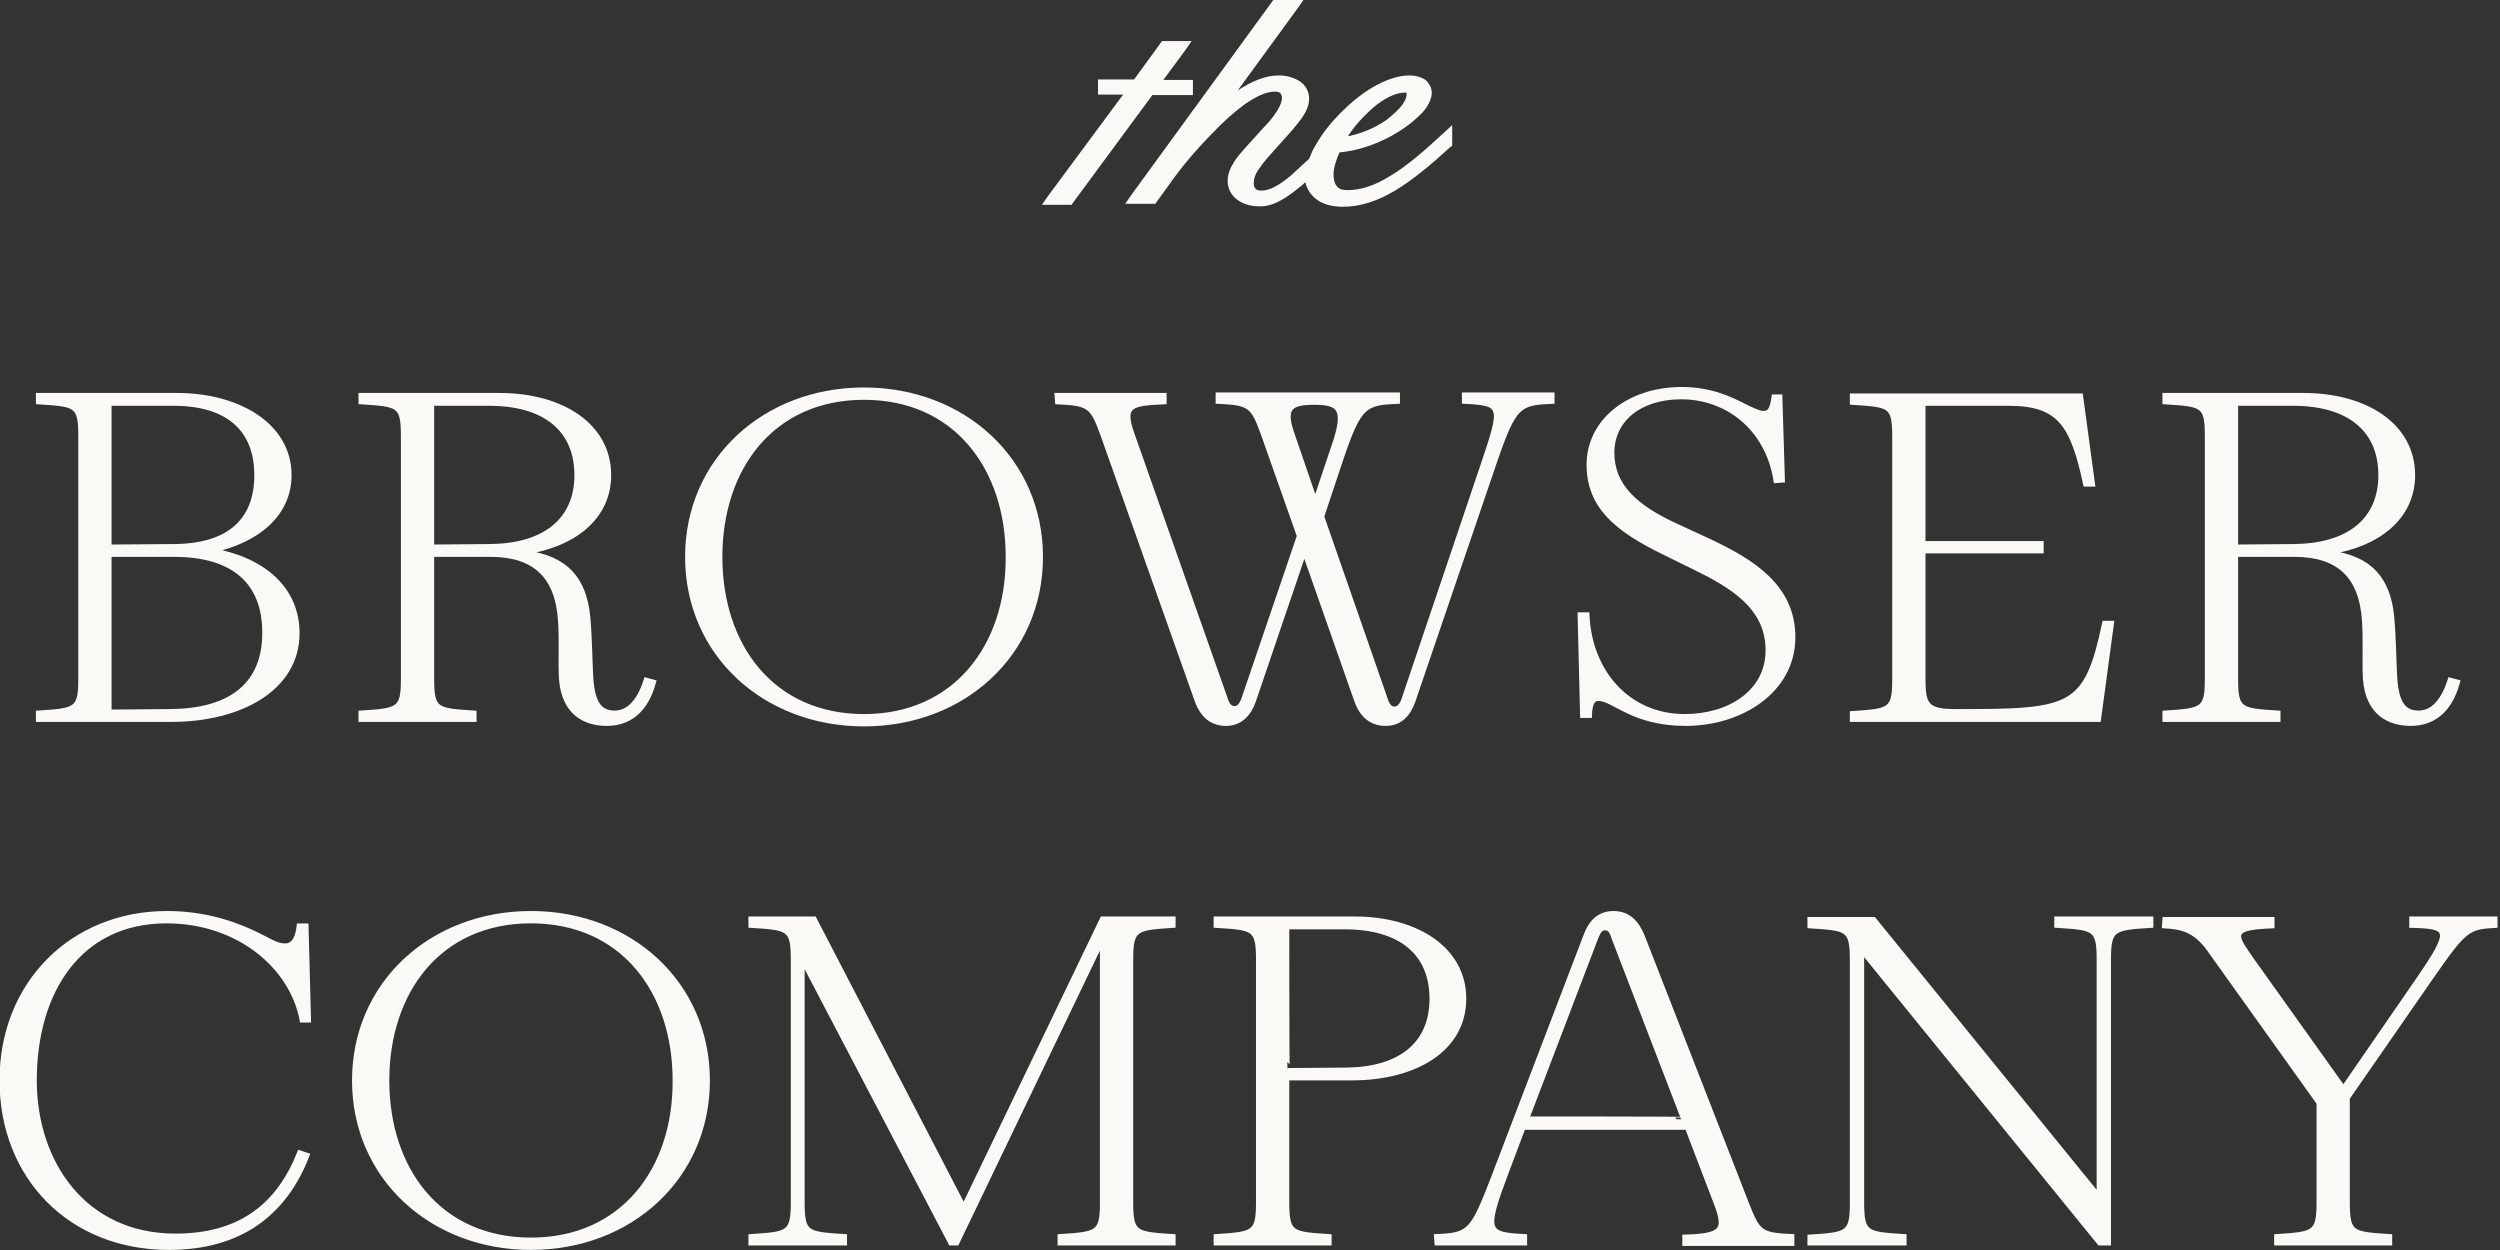 <svg width="128" height="64" viewBox="0 0 128 64" fill="none" xmlns="http://www.w3.org/2000/svg">
<rect x="0" y="0" width="128" height="64" fill="#333333" stroke="none"/>
<g clip-path="url(#clip0_2591_54906)">
<path d="M53.708 10.084L53.478 10.416H54.831L54.883 10.339L58.967 4.799H61.009V4.161H59.427L60.652 2.502L60.882 2.17H59.529L59.478 2.247L58.099 4.136H56.287V4.774H57.64L53.708 10.084ZM66.345 9.65C66.524 9.522 66.702 9.369 66.881 9.19C66.932 9.573 67.111 9.88 67.392 10.109C67.723 10.39 68.209 10.518 68.745 10.518C70.583 10.518 72.191 9.318 74.208 7.48L74.284 7.429V6.561L73.952 6.867C72.906 7.837 72.038 8.578 71.221 9.063C70.404 9.573 69.689 9.803 68.974 9.803C68.694 9.803 68.515 9.726 68.413 9.599C68.285 9.471 68.209 9.241 68.209 8.935C68.209 8.603 68.336 8.169 68.54 7.735C69.587 7.659 70.736 7.225 71.604 6.663C72.063 6.382 72.446 6.05 72.753 5.744C73.033 5.438 73.238 5.08 73.238 4.748C73.238 4.519 73.11 4.289 72.931 4.136C72.727 4.008 72.472 3.931 72.165 3.931C71.578 3.931 70.966 4.161 70.378 4.493C69.791 4.825 69.204 5.31 68.694 5.821C68.209 6.306 67.775 6.842 67.443 7.429C67.29 7.659 67.187 7.914 67.085 8.169C66.728 8.501 66.421 8.782 66.141 9.037C65.502 9.573 65.017 9.828 64.583 9.828C64.405 9.828 64.277 9.777 64.226 9.701C64.149 9.624 64.124 9.522 64.124 9.369C64.124 9.139 64.201 8.909 64.354 8.68C64.507 8.45 64.66 8.246 64.839 8.041L65.477 7.327C65.987 6.765 66.37 6.331 66.6 5.999C66.83 5.667 66.958 5.361 66.958 5.055C66.958 4.697 66.779 4.391 66.498 4.212C66.217 4.034 65.86 3.931 65.477 3.931C64.788 3.931 64.098 4.238 63.435 4.672C63.307 4.748 63.179 4.85 63.052 4.953L66.421 0.332L66.651 0H65.273L65.222 0.077L57.971 10.033L57.742 10.365H59.12L59.171 10.288L59.708 9.548C60.422 8.527 61.086 7.735 62.056 6.74C62.541 6.229 63.128 5.693 63.69 5.284C64.277 4.876 64.813 4.621 65.273 4.621C65.451 4.621 65.553 4.672 65.605 4.723C65.656 4.799 65.707 4.901 65.707 5.004C65.707 5.208 65.605 5.463 65.426 5.744C65.247 6.025 65.017 6.306 64.762 6.561L63.792 7.633C63.588 7.863 63.384 8.093 63.23 8.348C63.052 8.629 62.924 8.935 62.924 9.267C62.924 9.675 63.128 9.982 63.409 10.186C63.69 10.39 64.073 10.492 64.43 10.492C65.043 10.543 65.681 10.186 66.345 9.65ZM71.017 6.203C70.43 6.612 69.664 6.944 68.872 7.071C69.23 6.484 69.689 5.974 70.2 5.514C70.812 4.978 71.425 4.672 71.936 4.672C72.012 4.672 72.063 4.697 72.063 4.723C72.089 4.748 72.089 4.774 72.089 4.799C72.089 4.978 72.012 5.208 71.808 5.463C71.629 5.693 71.349 5.948 71.017 6.203Z" fill="#FAF9F6" stroke="#FAF9F6" stroke-width="0.137"/>
<path d="M1.963 36.837H8.779C12.328 36.837 15.213 35.229 15.213 32.421C15.213 30.149 13.477 28.643 10.822 28.183C13.221 27.673 14.804 26.294 14.804 24.328C14.804 21.776 12.2 20.244 9.06 20.244H1.963V20.576C3.903 20.703 4.133 20.703 4.133 22.337V34.744C4.133 36.352 3.903 36.378 1.963 36.505C1.963 36.505 1.963 36.837 1.963 36.837ZM5.588 28.005V20.652H8.881C11.766 20.652 13.145 22.056 13.145 24.328C13.145 26.651 11.741 27.953 8.932 27.979L5.588 28.005ZM5.588 36.455V28.387H8.907C12.047 28.387 13.553 29.868 13.553 32.395C13.553 34.923 11.996 36.403 8.703 36.429L5.588 36.455ZM18.48 36.837H24.275V36.505C22.335 36.378 22.105 36.378 22.105 34.744V28.387H25.118C27.39 28.387 28.538 29.511 28.692 31.732C28.768 32.778 28.692 33.902 28.743 34.744C28.87 36.531 29.994 37.042 31.066 37.042C32.163 37.042 33.057 36.429 33.465 34.923L33.083 34.821C32.674 36.097 32.061 36.505 31.474 36.505C30.785 36.505 30.325 36.123 30.249 34.642C30.198 33.774 30.198 32.651 30.096 31.578C29.917 29.715 29.023 28.566 26.905 28.311V28.26C29.406 27.877 31.168 26.473 31.168 24.328C31.168 21.776 28.743 20.244 25.577 20.244H18.48V20.576C20.42 20.703 20.65 20.703 20.65 22.337V34.744C20.65 36.352 20.42 36.378 18.48 36.505C18.48 36.505 18.48 36.837 18.48 36.837ZM22.105 20.652H25.041C27.926 20.652 29.534 22.005 29.534 24.328C29.534 26.651 27.875 27.953 25.092 27.979L22.105 28.005V20.652ZM44.238 37.067C49.319 37.067 53.276 33.468 53.276 28.515C53.276 23.563 49.319 19.963 44.238 19.963C39.158 19.963 35.201 23.563 35.201 28.515C35.201 33.468 39.158 37.067 44.238 37.067ZM44.238 36.684C39.541 36.684 36.861 33.085 36.861 28.515C36.861 23.945 39.541 20.346 44.238 20.346C48.936 20.346 51.616 23.945 51.616 28.515C51.642 33.059 48.936 36.684 44.238 36.684ZM54.144 20.576C55.777 20.652 55.931 20.78 56.467 22.261L61.291 35.867C61.572 36.659 62.083 37.042 62.772 37.042C63.461 37.042 63.921 36.608 64.176 35.893L66.78 28.234L69.461 35.867C69.741 36.659 70.252 37.042 70.941 37.042C71.656 37.042 72.09 36.608 72.345 35.893L76.558 23.537C77.528 20.729 77.783 20.627 79.468 20.55V20.218H74.975V20.55C76.941 20.652 76.966 20.754 75.945 23.767L71.886 35.791C71.784 36.097 71.63 36.301 71.401 36.301C71.171 36.301 71.018 36.123 70.916 35.765L67.674 26.447L68.644 23.537C69.588 20.729 69.869 20.627 71.554 20.55V20.218H62.364V20.55C63.998 20.627 64.151 20.754 64.687 22.235L66.525 27.443L63.691 35.765C63.589 36.072 63.436 36.276 63.206 36.276C62.976 36.276 62.823 36.097 62.721 35.74L57.947 22.184C57.437 20.729 57.922 20.652 59.607 20.576V20.244H54.118L54.144 20.576ZM66.142 22.184C65.682 20.857 66.091 20.601 67.291 20.601C68.593 20.601 68.95 20.933 68.312 22.797L67.342 25.681L66.142 22.184ZM81.255 31.476H80.897L81.025 36.633H81.382C81.408 35.918 81.587 35.765 81.842 35.765C82.633 35.765 83.578 37.042 86.309 37.042C89.143 37.042 91.798 35.357 91.798 32.625C91.798 30.021 89.705 28.745 87.484 27.698L85.824 26.932C83.706 25.962 82.531 24.864 82.531 23.18C82.531 21.495 83.935 20.32 86.08 20.32C88.403 20.32 90.496 21.878 90.93 24.609L91.262 24.584L91.134 20.32H90.828C90.726 21.086 90.547 21.163 90.266 21.163C90.088 21.163 89.807 21.035 89.373 20.831C88.632 20.448 87.611 19.938 86.105 19.938C83.425 19.938 81.357 21.546 81.357 23.792C81.357 25.911 82.761 27.085 85.161 28.26L86.718 29.026C88.658 29.97 90.522 31.068 90.522 33.289C90.522 35.459 88.53 36.684 86.258 36.684C83.374 36.684 81.382 34.438 81.255 31.476ZM94.862 36.837H107.447L108.111 31.91H107.753C106.834 36.25 106.094 36.429 100.376 36.429H100.12C98.614 36.429 98.461 36.072 98.461 34.744V28.209H104.511V27.826H98.461V20.652H102.826C105.456 20.652 106.12 21.724 106.783 24.788H107.141L106.528 20.269H94.836V20.601C96.776 20.729 97.006 20.729 97.006 22.363V34.77C97.006 36.378 96.776 36.403 94.836 36.531V36.837H94.862ZM110.842 36.837H116.637V36.505C114.697 36.378 114.467 36.378 114.467 34.744V28.387H117.48C119.752 28.387 120.901 29.511 121.054 31.732C121.13 32.778 121.054 33.902 121.105 34.744C121.232 36.531 122.356 37.042 123.428 37.042C124.526 37.042 125.419 36.429 125.828 34.923L125.445 34.821C125.036 36.097 124.424 36.505 123.836 36.505C123.147 36.505 122.688 36.123 122.611 34.642C122.56 33.774 122.56 32.651 122.458 31.578C122.279 29.715 121.386 28.566 119.267 28.311V28.26C121.769 27.877 123.53 26.473 123.53 24.328C123.53 21.776 121.105 20.244 117.939 20.244H110.842V20.576C112.783 20.703 113.012 20.703 113.012 22.337V34.744C113.012 36.352 112.783 36.378 110.842 36.505C110.842 36.505 110.842 36.837 110.842 36.837ZM114.467 20.652H117.403C120.288 20.652 121.896 22.005 121.896 24.328C121.896 26.651 120.237 27.953 117.454 27.979L114.467 28.005V20.652ZM0.1 55.32C0.1 60.247 3.597 63.872 8.652 63.872C12.277 63.872 14.574 62.136 15.723 59.149L15.34 59.022C14.268 61.728 12.302 63.285 8.984 63.285C4.286 63.285 1.759 59.507 1.759 55.32C1.759 50.725 4.082 47.151 8.524 47.151C12.226 47.151 14.957 49.499 15.468 52.231H15.8L15.672 47.406H15.315C15.238 48.121 14.983 48.427 14.6 48.427C14.268 48.427 14.013 48.3 13.63 48.096C12.66 47.585 10.949 46.768 8.55 46.768C3.75 46.768 0.1 50.316 0.1 55.32ZM27.185 63.872C32.266 63.872 36.222 60.273 36.222 55.32C36.222 50.367 32.266 46.768 27.185 46.768C22.105 46.768 18.148 50.367 18.148 55.32C18.148 60.273 22.105 63.872 27.185 63.872ZM27.185 63.489C22.488 63.489 19.808 59.89 19.808 55.32C19.808 50.75 22.488 47.151 27.185 47.151C31.883 47.151 34.563 50.75 34.563 55.32C34.589 59.89 31.883 63.489 27.185 63.489ZM38.444 63.642H43.243V63.31C41.303 63.183 41.073 63.183 41.073 61.549V49.117L48.68 63.642H48.987L56.441 48.121V61.549C56.441 63.157 56.211 63.183 54.271 63.31V63.642H60.066V63.31C58.126 63.183 57.896 63.183 57.896 61.549V49.142C57.896 47.534 58.126 47.508 60.066 47.381V47.049H56.441L49.344 61.804L41.686 47.049H38.444V47.381C40.384 47.508 40.613 47.508 40.613 49.142V61.549C40.613 63.157 40.384 63.183 38.444 63.31V63.642ZM62.262 63.642H68.056V63.31C66.116 63.183 65.887 63.183 65.887 61.549V55.192H69.205C72.473 55.192 74.949 53.712 74.949 51.133C74.949 48.581 72.499 47.049 69.359 47.049H62.262V47.381C64.202 47.508 64.431 47.508 64.431 49.142V61.549C64.431 63.157 64.202 63.183 62.262 63.31V63.642ZM65.887 47.457H68.848C71.733 47.457 73.315 48.81 73.315 51.133C73.315 53.456 71.707 54.758 68.924 54.784L65.912 54.809C65.887 54.809 65.887 47.457 65.887 47.457ZM73.571 63.642H78.064V63.31C76.098 63.208 75.97 63.081 77.094 60.094L77.987 57.72H86.386L87.918 61.728C88.377 62.979 88.173 63.285 86.258 63.336V63.668H91.747V63.31C90.113 63.234 90.011 63.106 89.424 61.626L84.088 47.942C83.808 47.253 83.374 46.768 82.608 46.768C81.638 46.768 81.331 47.585 81.204 47.891L76.455 60.324C75.383 63.106 75.23 63.234 73.545 63.31L73.571 63.642ZM78.166 57.286L81.714 47.993C81.842 47.687 81.944 47.508 82.174 47.508C82.48 47.508 82.557 47.789 82.633 48.019L86.207 57.311C86.233 57.286 78.166 57.286 78.166 57.286ZM92.666 63.642H97.491V63.31C95.551 63.183 95.321 63.183 95.321 61.549V48.657L107.498 63.642H107.958V49.142C107.958 47.534 108.187 47.508 110.128 47.381V47.049H105.303V47.381C107.243 47.508 107.473 47.508 107.473 49.142V61.268L95.934 47.074H92.666V47.406C94.606 47.534 94.836 47.534 94.836 49.168V61.575C94.836 63.183 94.606 63.208 92.666 63.336V63.642ZM110.817 47.406C111.71 47.457 112.4 47.61 113.114 48.606L118.731 56.469V61.549C118.731 63.157 118.501 63.183 116.561 63.31V63.642H122.356V63.31C120.416 63.183 120.186 63.183 120.186 61.549V56.214L124.628 49.806C126.185 47.585 126.364 47.457 127.768 47.381V47.049H123.479V47.381C125.445 47.432 125.572 47.61 123.836 50.138L119.982 55.728L115.284 49.142C114.876 48.555 114.621 48.198 114.621 47.942C114.621 47.585 115.08 47.457 116.331 47.406V47.074H110.842L110.817 47.406Z" fill="#FAF9F6"/>
<path d="M1.963 36.837H8.779C12.328 36.837 15.213 35.229 15.213 32.421C15.213 30.149 13.477 28.643 10.822 28.183C13.221 27.673 14.804 26.294 14.804 24.328C14.804 21.776 12.2 20.244 9.06 20.244H1.963V20.576C3.903 20.703 4.133 20.703 4.133 22.337V34.744C4.133 36.352 3.903 36.378 1.963 36.505C1.963 36.505 1.963 36.837 1.963 36.837ZM5.588 28.005V20.652H8.881C11.766 20.652 13.145 22.056 13.145 24.328C13.145 26.651 11.741 27.953 8.932 27.979L5.588 28.005ZM5.588 36.455V28.387H8.907C12.047 28.387 13.553 29.868 13.553 32.395C13.553 34.923 11.996 36.403 8.703 36.429L5.588 36.455ZM18.48 36.837H24.275V36.505C22.335 36.378 22.105 36.378 22.105 34.744V28.387H25.118C27.39 28.387 28.538 29.511 28.692 31.732C28.768 32.778 28.692 33.902 28.743 34.744C28.87 36.531 29.994 37.042 31.066 37.042C32.163 37.042 33.057 36.429 33.465 34.923L33.083 34.821C32.674 36.097 32.061 36.505 31.474 36.505C30.785 36.505 30.325 36.123 30.249 34.642C30.198 33.774 30.198 32.651 30.096 31.578C29.917 29.715 29.023 28.566 26.905 28.311V28.26C29.406 27.877 31.168 26.473 31.168 24.328C31.168 21.776 28.743 20.244 25.577 20.244H18.48V20.576C20.42 20.703 20.65 20.703 20.65 22.337V34.744C20.65 36.352 20.42 36.378 18.48 36.505C18.48 36.505 18.48 36.837 18.48 36.837ZM22.105 20.652H25.041C27.926 20.652 29.534 22.005 29.534 24.328C29.534 26.651 27.875 27.953 25.092 27.979L22.105 28.005V20.652ZM44.238 37.067C49.319 37.067 53.276 33.468 53.276 28.515C53.276 23.563 49.319 19.963 44.238 19.963C39.158 19.963 35.201 23.563 35.201 28.515C35.201 33.468 39.158 37.067 44.238 37.067ZM44.238 36.684C39.541 36.684 36.861 33.085 36.861 28.515C36.861 23.945 39.541 20.346 44.238 20.346C48.936 20.346 51.616 23.945 51.616 28.515C51.642 33.059 48.936 36.684 44.238 36.684ZM54.144 20.576C55.777 20.652 55.931 20.78 56.467 22.261L61.291 35.867C61.572 36.659 62.083 37.042 62.772 37.042C63.461 37.042 63.921 36.608 64.176 35.893L66.78 28.234L69.461 35.867C69.741 36.659 70.252 37.042 70.941 37.042C71.656 37.042 72.09 36.608 72.345 35.893L76.558 23.537C77.528 20.729 77.783 20.627 79.468 20.55V20.218H74.975V20.55C76.941 20.652 76.966 20.754 75.945 23.767L71.886 35.791C71.784 36.097 71.63 36.301 71.401 36.301C71.171 36.301 71.018 36.123 70.916 35.765L67.674 26.447L68.644 23.537C69.588 20.729 69.869 20.627 71.554 20.55V20.218H62.364V20.55C63.998 20.627 64.151 20.754 64.687 22.235L66.525 27.443L63.691 35.765C63.589 36.072 63.436 36.276 63.206 36.276C62.976 36.276 62.823 36.097 62.721 35.74L57.947 22.184C57.437 20.729 57.922 20.652 59.607 20.576V20.244H54.118L54.144 20.576ZM66.142 22.184C65.682 20.857 66.091 20.601 67.291 20.601C68.593 20.601 68.95 20.933 68.312 22.797L67.342 25.681L66.142 22.184ZM81.255 31.476H80.897L81.025 36.633H81.382C81.408 35.918 81.587 35.765 81.842 35.765C82.633 35.765 83.578 37.042 86.309 37.042C89.143 37.042 91.798 35.357 91.798 32.625C91.798 30.021 89.705 28.745 87.484 27.698L85.824 26.932C83.706 25.962 82.531 24.864 82.531 23.18C82.531 21.495 83.935 20.32 86.08 20.32C88.403 20.32 90.496 21.878 90.93 24.609L91.262 24.584L91.134 20.32H90.828C90.726 21.086 90.547 21.163 90.266 21.163C90.088 21.163 89.807 21.035 89.373 20.831C88.632 20.448 87.611 19.938 86.105 19.938C83.425 19.938 81.357 21.546 81.357 23.792C81.357 25.911 82.761 27.085 85.161 28.26L86.718 29.026C88.658 29.97 90.522 31.068 90.522 33.289C90.522 35.459 88.53 36.684 86.258 36.684C83.374 36.684 81.382 34.438 81.255 31.476ZM94.862 36.837H107.447L108.111 31.91H107.753C106.834 36.25 106.094 36.429 100.376 36.429H100.12C98.614 36.429 98.461 36.072 98.461 34.744V28.209H104.511V27.826H98.461V20.652H102.826C105.456 20.652 106.12 21.724 106.783 24.788H107.141L106.528 20.269H94.836V20.601C96.776 20.729 97.006 20.729 97.006 22.363V34.77C97.006 36.378 96.776 36.403 94.836 36.531V36.837H94.862ZM110.842 36.837H116.637V36.505C114.697 36.378 114.467 36.378 114.467 34.744V28.387H117.48C119.752 28.387 120.901 29.511 121.054 31.732C121.13 32.778 121.054 33.902 121.105 34.744C121.232 36.531 122.356 37.042 123.428 37.042C124.526 37.042 125.419 36.429 125.828 34.923L125.445 34.821C125.036 36.097 124.424 36.505 123.836 36.505C123.147 36.505 122.688 36.123 122.611 34.642C122.56 33.774 122.56 32.651 122.458 31.578C122.279 29.715 121.386 28.566 119.267 28.311V28.26C121.769 27.877 123.53 26.473 123.53 24.328C123.53 21.776 121.105 20.244 117.939 20.244H110.842V20.576C112.783 20.703 113.012 20.703 113.012 22.337V34.744C113.012 36.352 112.783 36.378 110.842 36.505C110.842 36.505 110.842 36.837 110.842 36.837ZM114.467 20.652H117.403C120.288 20.652 121.896 22.005 121.896 24.328C121.896 26.651 120.237 27.953 117.454 27.979L114.467 28.005V20.652ZM0.1 55.32C0.1 60.247 3.597 63.872 8.652 63.872C12.277 63.872 14.574 62.136 15.723 59.149L15.34 59.022C14.268 61.728 12.302 63.285 8.984 63.285C4.286 63.285 1.759 59.507 1.759 55.32C1.759 50.725 4.082 47.151 8.524 47.151C12.226 47.151 14.957 49.499 15.468 52.231H15.8L15.672 47.406H15.315C15.238 48.121 14.983 48.427 14.6 48.427C14.268 48.427 14.013 48.3 13.63 48.096C12.66 47.585 10.949 46.768 8.55 46.768C3.75 46.768 0.1 50.316 0.1 55.32ZM27.185 63.872C32.266 63.872 36.222 60.273 36.222 55.32C36.222 50.367 32.266 46.768 27.185 46.768C22.105 46.768 18.148 50.367 18.148 55.32C18.148 60.273 22.105 63.872 27.185 63.872ZM27.185 63.489C22.488 63.489 19.808 59.89 19.808 55.32C19.808 50.75 22.488 47.151 27.185 47.151C31.883 47.151 34.563 50.75 34.563 55.32C34.589 59.89 31.883 63.489 27.185 63.489ZM38.444 63.642H43.243V63.31C41.303 63.183 41.073 63.183 41.073 61.549V49.117L48.68 63.642H48.987L56.441 48.121V61.549C56.441 63.157 56.211 63.183 54.271 63.31V63.642H60.066V63.31C58.126 63.183 57.896 63.183 57.896 61.549V49.142C57.896 47.534 58.126 47.508 60.066 47.381V47.049H56.441L49.344 61.804L41.686 47.049H38.444V47.381C40.384 47.508 40.613 47.508 40.613 49.142V61.549C40.613 63.157 40.384 63.183 38.444 63.31V63.642ZM62.262 63.642H68.056V63.31C66.116 63.183 65.887 63.183 65.887 61.549V55.192H69.205C72.473 55.192 74.949 53.712 74.949 51.133C74.949 48.581 72.499 47.049 69.359 47.049H62.262V47.381C64.202 47.508 64.431 47.508 64.431 49.142V61.549C64.431 63.157 64.202 63.183 62.262 63.31V63.642ZM65.887 47.457H68.848C71.733 47.457 73.315 48.81 73.315 51.133C73.315 53.456 71.707 54.758 68.924 54.784L65.912 54.809C65.887 54.809 65.887 47.457 65.887 47.457ZM73.571 63.642H78.064V63.31C76.098 63.208 75.97 63.081 77.094 60.094L77.987 57.72H86.386L87.918 61.728C88.377 62.979 88.173 63.285 86.258 63.336V63.668H91.747V63.31C90.113 63.234 90.011 63.106 89.424 61.626L84.088 47.942C83.808 47.253 83.374 46.768 82.608 46.768C81.638 46.768 81.331 47.585 81.204 47.891L76.455 60.324C75.383 63.106 75.23 63.234 73.545 63.31L73.571 63.642ZM78.166 57.286L81.714 47.993C81.842 47.687 81.944 47.508 82.174 47.508C82.48 47.508 82.557 47.789 82.633 48.019L86.207 57.311C86.233 57.286 78.166 57.286 78.166 57.286ZM92.666 63.642H97.491V63.31C95.551 63.183 95.321 63.183 95.321 61.549V48.657L107.498 63.642H107.958V49.142C107.958 47.534 108.187 47.508 110.128 47.381V47.049H105.303V47.381C107.243 47.508 107.473 47.508 107.473 49.142V61.268L95.934 47.074H92.666V47.406C94.606 47.534 94.836 47.534 94.836 49.168V61.575C94.836 63.183 94.606 63.208 92.666 63.336V63.642ZM110.817 47.406C111.71 47.457 112.4 47.61 113.114 48.606L118.731 56.469V61.549C118.731 63.157 118.501 63.183 116.561 63.31V63.642H122.356V63.31C120.416 63.183 120.186 63.183 120.186 61.549V56.214L124.628 49.806C126.185 47.585 126.364 47.457 127.768 47.381V47.049H123.479V47.381C125.445 47.432 125.572 47.61 123.836 50.138L119.982 55.728L115.284 49.142C114.876 48.555 114.621 48.198 114.621 47.942C114.621 47.585 115.08 47.457 116.331 47.406V47.074H110.842L110.817 47.406Z" stroke="#FAF9F6" stroke-width="0.249"/>
</g>
<defs>
<clipPath id="clip0_2591_54906">
<rect width="127.872" height="64" fill="white"/>
</clipPath>
</defs>
</svg>
